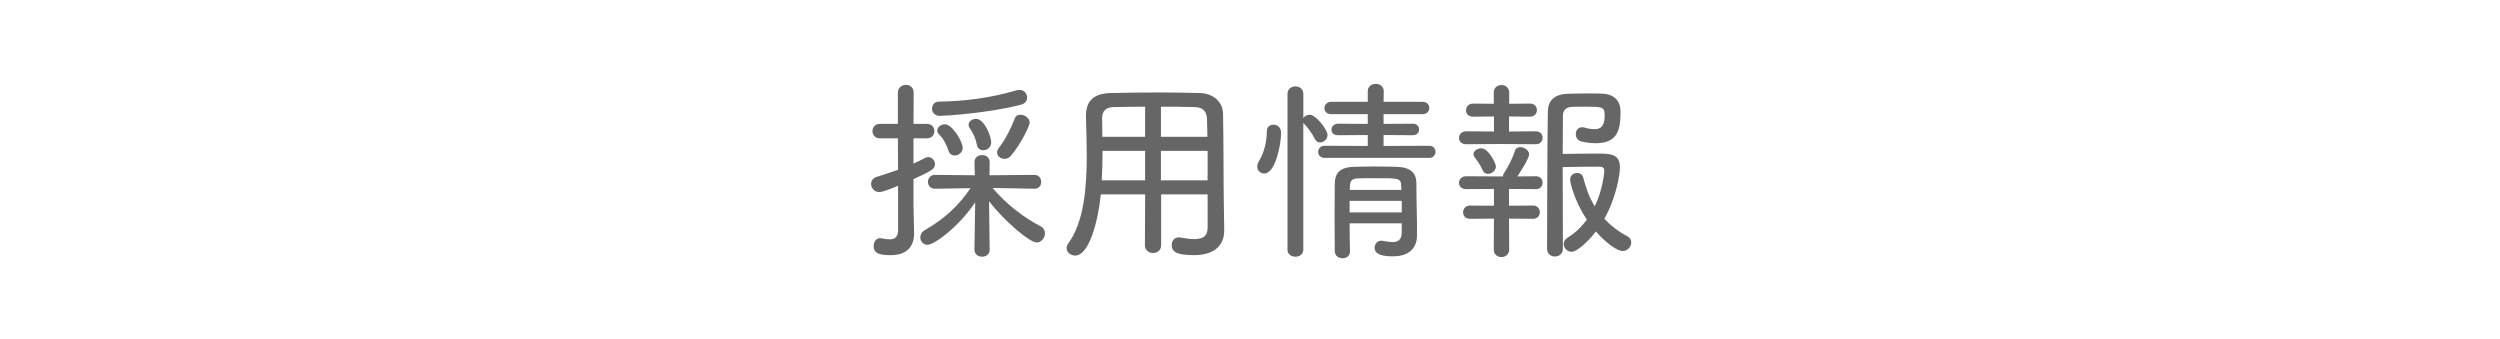 <?xml version="1.0" encoding="iso-8859-1"?>
<!-- Generator: Adobe Illustrator 19.0.0, SVG Export Plug-In . SVG Version: 6.00 Build 0)  -->
<svg version="1.1" id="&#x30EC;&#x30A4;&#x30E4;&#x30FC;_1"
	 xmlns="http://www.w3.org/2000/svg" xmlns:xlink="http://www.w3.org/1999/xlink" x="0px" y="0px" viewBox="0 0 192 26"
	 style="enable-background:new 0 0 192 26;" xml:space="preserve">
<g id="XMLID_9_">
	<path id="XMLID_148_" style="fill:#666666;" d="M68.971,14.27c-1.08,0.45-1.32,0.48-1.439,0.48c-0.391,0-0.631-0.315-0.631-0.615
		c0-0.24,0.135-0.465,0.436-0.555c0.6-0.195,1.139-0.36,1.635-0.54l-0.016-2.415h-1.395c-0.359,0-0.555-0.285-0.555-0.555
		c0-0.285,0.195-0.555,0.555-0.555h1.395V7.13c0-0.405,0.314-0.615,0.631-0.615c0.285,0,0.584,0.195,0.584,0.6l-0.014,2.4h1.033
		c0.375,0,0.57,0.27,0.57,0.555c0,0.27-0.195,0.555-0.57,0.555h-1.033v1.935c0.299-0.135,0.6-0.27,0.898-0.435
		c0.076-0.045,0.166-0.06,0.24-0.06c0.27,0,0.51,0.255,0.51,0.54c0,0.36-0.195,0.48-1.648,1.155v2.055
		c0,0.24,0.029,1.515,0.045,2.04v0.075c0,0.915-0.48,1.665-1.785,1.665c-0.826,0-1.32-0.105-1.32-0.705c0-0.3,0.18-0.6,0.494-0.6
		c0.031,0,0.076,0.015,0.105,0.015c0.225,0.045,0.449,0.075,0.631,0.075c0.375,0,0.629-0.15,0.645-0.675V14.27z M76.006,19.19
		c0,0.345-0.285,0.525-0.586,0.525c-0.285,0-0.584-0.18-0.584-0.54V19.16l0.059-3.615c-1.365,1.995-3.18,3.255-3.66,3.255
		c-0.328,0-0.555-0.27-0.555-0.57c0-0.21,0.105-0.42,0.346-0.555c1.545-0.885,2.641-1.935,3.51-3.225l-2.73,0.045h-0.014
		c-0.346,0-0.525-0.27-0.525-0.525c0-0.27,0.18-0.54,0.539-0.54l3.061,0.03l-0.029-0.99v-0.015c0-0.36,0.283-0.555,0.584-0.54
		c0.301-0.015,0.586,0.18,0.586,0.54v0.015l-0.016,0.99l3.449-0.03c0.346,0,0.525,0.27,0.525,0.54s-0.164,0.525-0.51,0.525h-0.016
		l-3.209-0.06c1.064,1.26,2.369,2.25,3.674,2.94c0.24,0.12,0.346,0.33,0.346,0.54c0,0.36-0.27,0.705-0.645,0.705
		c-0.525,0-2.445-1.605-3.645-3.165l0.045,3.72V19.19z M72.18,8.9c-0.404,0-0.6-0.285-0.6-0.555s0.18-0.54,0.525-0.54
		c1.92-0.03,3.855-0.255,5.969-0.87c0.076-0.03,0.15-0.03,0.227-0.03c0.359,0,0.584,0.3,0.584,0.585c0,0.225-0.135,0.45-0.436,0.54
		C75.945,8.69,72.555,8.9,72.18,8.9z M73.32,11.945c-0.195,0-0.391-0.105-0.465-0.345c-0.15-0.465-0.375-0.93-0.734-1.275
		c-0.092-0.09-0.137-0.195-0.137-0.3c0-0.255,0.271-0.48,0.586-0.48c0.555,0,1.365,1.32,1.365,1.8
		C73.936,11.705,73.621,11.945,73.32,11.945z M75.51,11.54c-0.225,0-0.436-0.135-0.48-0.405c-0.09-0.48-0.283-0.915-0.555-1.29
		c-0.059-0.09-0.09-0.18-0.09-0.255c0-0.255,0.27-0.465,0.57-0.465c0.645,0,1.17,1.35,1.17,1.815
		C76.125,11.315,75.811,11.54,75.51,11.54z M77.145,12.2c-0.299,0-0.57-0.21-0.57-0.495c0-0.105,0.045-0.225,0.137-0.345
		c0.523-0.675,0.959-1.575,1.215-2.25C78,8.9,78.18,8.81,78.375,8.81c0.33,0,0.705,0.27,0.705,0.615c0,0.21-0.631,1.575-1.439,2.535
		C77.506,12.125,77.324,12.2,77.145,12.2z"/>
	<path id="XMLID_142_" style="fill:#666666;" d="M92.744,14.93h-3.568v3.9c0,0.405-0.316,0.6-0.615,0.6
		c-0.314,0-0.631-0.195-0.631-0.6l0.016-3.9h-3.404c-0.182,1.875-0.855,4.695-1.965,4.695c-0.361,0-0.66-0.255-0.66-0.57
		c0-0.12,0.045-0.255,0.135-0.375c1.199-1.635,1.41-4.29,1.41-6.705c0-1.095-0.045-2.145-0.061-3.015V8.915
		c0-1.185,0.6-1.74,1.92-1.77c1.305-0.03,2.52-0.045,3.766-0.045c0.988,0,1.994,0.015,3.09,0.045c0.914,0.03,1.738,0.6,1.754,1.605
		c0.045,2.19,0.029,5.354,0.061,7.004l0.029,1.905v0.03c0,0.975-0.555,1.905-2.324,1.905c-1.305,0-1.711-0.24-1.711-0.78
		c0-0.3,0.195-0.585,0.541-0.585c0.045,0,0.09,0,0.135,0.015c0.42,0.075,0.766,0.12,1.051,0.12c0.764,0,1.033-0.3,1.033-0.9V14.93z
		 M87.945,11.585h-3.27c0,0.735-0.016,1.5-0.061,2.265h3.33V11.585z M87.945,8.195c-0.811,0-1.605,0.015-2.43,0.03
		c-0.6,0.015-0.871,0.315-0.871,0.855c0,0.435,0.016,0.915,0.016,1.425h3.285V8.195z M92.73,10.505L92.699,9.17
		c-0.014-0.6-0.299-0.93-0.943-0.945c-0.871-0.03-1.74-0.03-2.596-0.03v2.31H92.73z M92.744,11.585H89.16v2.265h3.584V11.585z"/>
	<path id="XMLID_135_" style="fill:#666666;" d="M96.555,12.785c0-0.12,0.045-0.27,0.137-0.42c0.389-0.645,0.6-1.485,0.6-2.28
		c0-0.36,0.254-0.51,0.51-0.51c0.045,0,0.584,0,0.584,0.645c0,0.87-0.434,3.105-1.289,3.105
		C96.811,13.325,96.555,13.115,96.555,12.785z M98.881,7.206c0-0.375,0.299-0.57,0.6-0.57c0.314,0,0.615,0.195,0.615,0.57v1.86
		c0.09-0.15,0.299-0.255,0.494-0.255c0.48,0,1.365,1.17,1.365,1.545c0,0.33-0.301,0.585-0.584,0.585c-0.15,0-0.301-0.09-0.391-0.27
		c-0.211-0.435-0.586-0.93-0.885-1.23v9.734c0,0.36-0.301,0.54-0.6,0.54c-0.316,0-0.615-0.18-0.615-0.54V7.206z M101.746,12.125
		c-0.346,0-0.512-0.225-0.512-0.45c0-0.24,0.166-0.48,0.496-0.48l3.314,0.015v-0.84l-2.279,0.015c-0.346,0-0.51-0.21-0.51-0.42
		c0-0.225,0.18-0.465,0.51-0.465l2.279,0.015v-0.75h-2.805c-0.359,0-0.525-0.225-0.525-0.45c0-0.24,0.18-0.495,0.525-0.495h2.805
		V7.01c0-0.375,0.301-0.57,0.615-0.57c0.301,0,0.615,0.195,0.615,0.57l-0.016,0.81h3c0.346,0,0.51,0.24,0.51,0.465
		c0,0.24-0.164,0.48-0.51,0.48h-3v0.75l2.25-0.015c0.33,0,0.48,0.225,0.48,0.435c0,0.225-0.15,0.45-0.48,0.45l-2.25-0.015v0.84
		l3.51-0.015c0.314,0,0.48,0.225,0.48,0.465c0,0.225-0.166,0.465-0.48,0.465H101.746z M107.654,17.15h-4.004
		c0,0.75,0.016,1.5,0.029,2.145v0.015c0,0.36-0.285,0.525-0.57,0.525c-0.299,0-0.584-0.18-0.6-0.54c0-0.825-0.014-1.725-0.014-2.61
		c0-0.9,0.014-1.785,0.014-2.58c0.016-0.795,0.375-1.26,1.455-1.29c0.525-0.015,1.096-0.03,1.666-0.03
		c0.568,0,1.154,0.015,1.68,0.03c0.99,0.03,1.455,0.465,1.469,1.215c0,0.21,0.016,1.935,0.031,2.415
		c0.014,0.255,0.014,0.555,0.014,0.855v0.81c0,0.705-0.375,1.575-1.844,1.575c-0.631,0-1.41-0.075-1.41-0.66
		c0-0.27,0.195-0.54,0.525-0.54c0.029,0,0.074,0,0.119,0.015c0.256,0.045,0.51,0.09,0.721,0.09c0.42,0,0.705-0.15,0.719-0.735V17.15
		z M107.654,15.425h-4.004v0.885h4.004V15.425z M107.609,14.21c-0.029-0.525-0.27-0.525-1.814-0.525c-0.555,0-1.125,0-1.529,0.015
		c-0.465,0.015-0.57,0.24-0.586,0.51l-0.014,0.375h3.959L107.609,14.21z"/>
	<path id="XMLID_130_" style="fill:#666666;" d="M115.291,11.06l-2.701,0.015c-0.359,0-0.539-0.24-0.539-0.48
		c0-0.255,0.195-0.51,0.539-0.51l2.145,0.015V8.945l-1.604,0.015c-0.375,0-0.541-0.24-0.541-0.48c0-0.255,0.18-0.525,0.541-0.525
		l1.59,0.015v-0.87c0-0.375,0.299-0.57,0.584-0.57c0.301,0,0.602,0.195,0.602,0.57v0.87l1.604-0.015
		c0.346,0,0.525,0.255,0.525,0.495c0,0.255-0.18,0.51-0.525,0.51l-1.619-0.015V10.1l2.07-0.015c0.344,0,0.51,0.24,0.51,0.495
		c0,0.24-0.166,0.495-0.51,0.495L115.291,11.06z M115.891,16.79l0.016,2.385c0,0.375-0.301,0.57-0.602,0.57
		c-0.285,0-0.584-0.195-0.584-0.57l0.014-2.385l-1.828,0.015c-0.375,0-0.541-0.24-0.541-0.495s0.18-0.525,0.541-0.525l1.828,0.015
		v-1.29l-2.145,0.015c-0.359,0-0.539-0.24-0.539-0.48c0-0.255,0.195-0.51,0.539-0.51l2.686,0.015h0.135
		c0.016-0.075,0.029-0.15,0.09-0.24c0.301-0.45,0.645-1.11,0.855-1.74c0.061-0.195,0.225-0.27,0.404-0.27
		c0.301,0,0.676,0.24,0.676,0.555c0,0.33-0.766,1.485-0.9,1.695l1.426-0.015c0.344,0,0.51,0.24,0.51,0.495
		c0,0.24-0.166,0.495-0.51,0.495l-2.07-0.015v1.29l1.844-0.015c0.346,0,0.525,0.255,0.525,0.51s-0.18,0.51-0.525,0.51L115.891,16.79
		z M114.27,13.355c-0.164,0-0.314-0.09-0.404-0.285c-0.225-0.51-0.465-0.78-0.629-1.02c-0.047-0.075-0.076-0.135-0.076-0.21
		c0-0.255,0.314-0.45,0.6-0.45c0.57,0,1.125,1.185,1.125,1.38C114.885,13.1,114.57,13.355,114.27,13.355z M120.705,19.34
		c-0.33,0-0.615-0.3-0.615-0.6c0-0.18,0.105-0.375,0.33-0.51c0.6-0.36,1.064-0.84,1.455-1.365c-1.006-1.485-1.289-2.88-1.289-3.075
		c0-0.33,0.283-0.51,0.539-0.51c0.211,0,0.404,0.12,0.465,0.345c0.211,0.855,0.496,1.59,0.885,2.22c0.6-1.23,0.736-2.55,0.736-2.715
		c0-0.24-0.121-0.33-0.375-0.33c-0.615,0-2.16,0.015-2.82,0.03c0,2.895,0.014,6.255,0.014,6.255c0,0.42-0.299,0.615-0.613,0.615
		c-0.301,0-0.602-0.195-0.602-0.6c0,0,0.016-8.97,0.061-10.575c0.016-0.735,0.449-1.275,1.471-1.32
		c0.479-0.015,1.049-0.03,1.635-0.03c0.359,0,0.705,0,1.035,0.015c0.99,0.03,1.439,0.6,1.439,1.35c0,1.245-0.105,2.459-1.891,2.459
		c-0.314,0-0.689-0.03-1.109-0.135c-0.301-0.075-0.436-0.315-0.436-0.57c0-0.255,0.166-0.525,0.496-0.525
		c0.045,0,0.119,0.015,0.18,0.03c0.299,0.09,0.555,0.12,0.766,0.12c0.449,0,0.779-0.195,0.779-1.08c0-0.645-0.211-0.645-1.484-0.645
		c-0.375,0-0.75,0-1.035,0.015c-0.51,0.015-0.691,0.33-0.691,0.675c0,0.39-0.014,1.545-0.014,2.94
		c0.584-0.015,1.785-0.03,2.625-0.03c1.02,0,1.77,0.015,1.77,1.065c0,0.48-0.256,2.265-1.199,3.945
		c0.494,0.525,1.078,0.975,1.783,1.35c0.195,0.105,0.285,0.285,0.285,0.465c0,0.315-0.27,0.66-0.66,0.66
		c-0.389,0-1.215-0.54-2.055-1.5C121.891,18.65,121.064,19.34,120.705,19.34z"/>
</g>
<rect id="XMLID_7_" x="0" y="0" style="fill:none;" width="192" height="26"/>
</svg>
